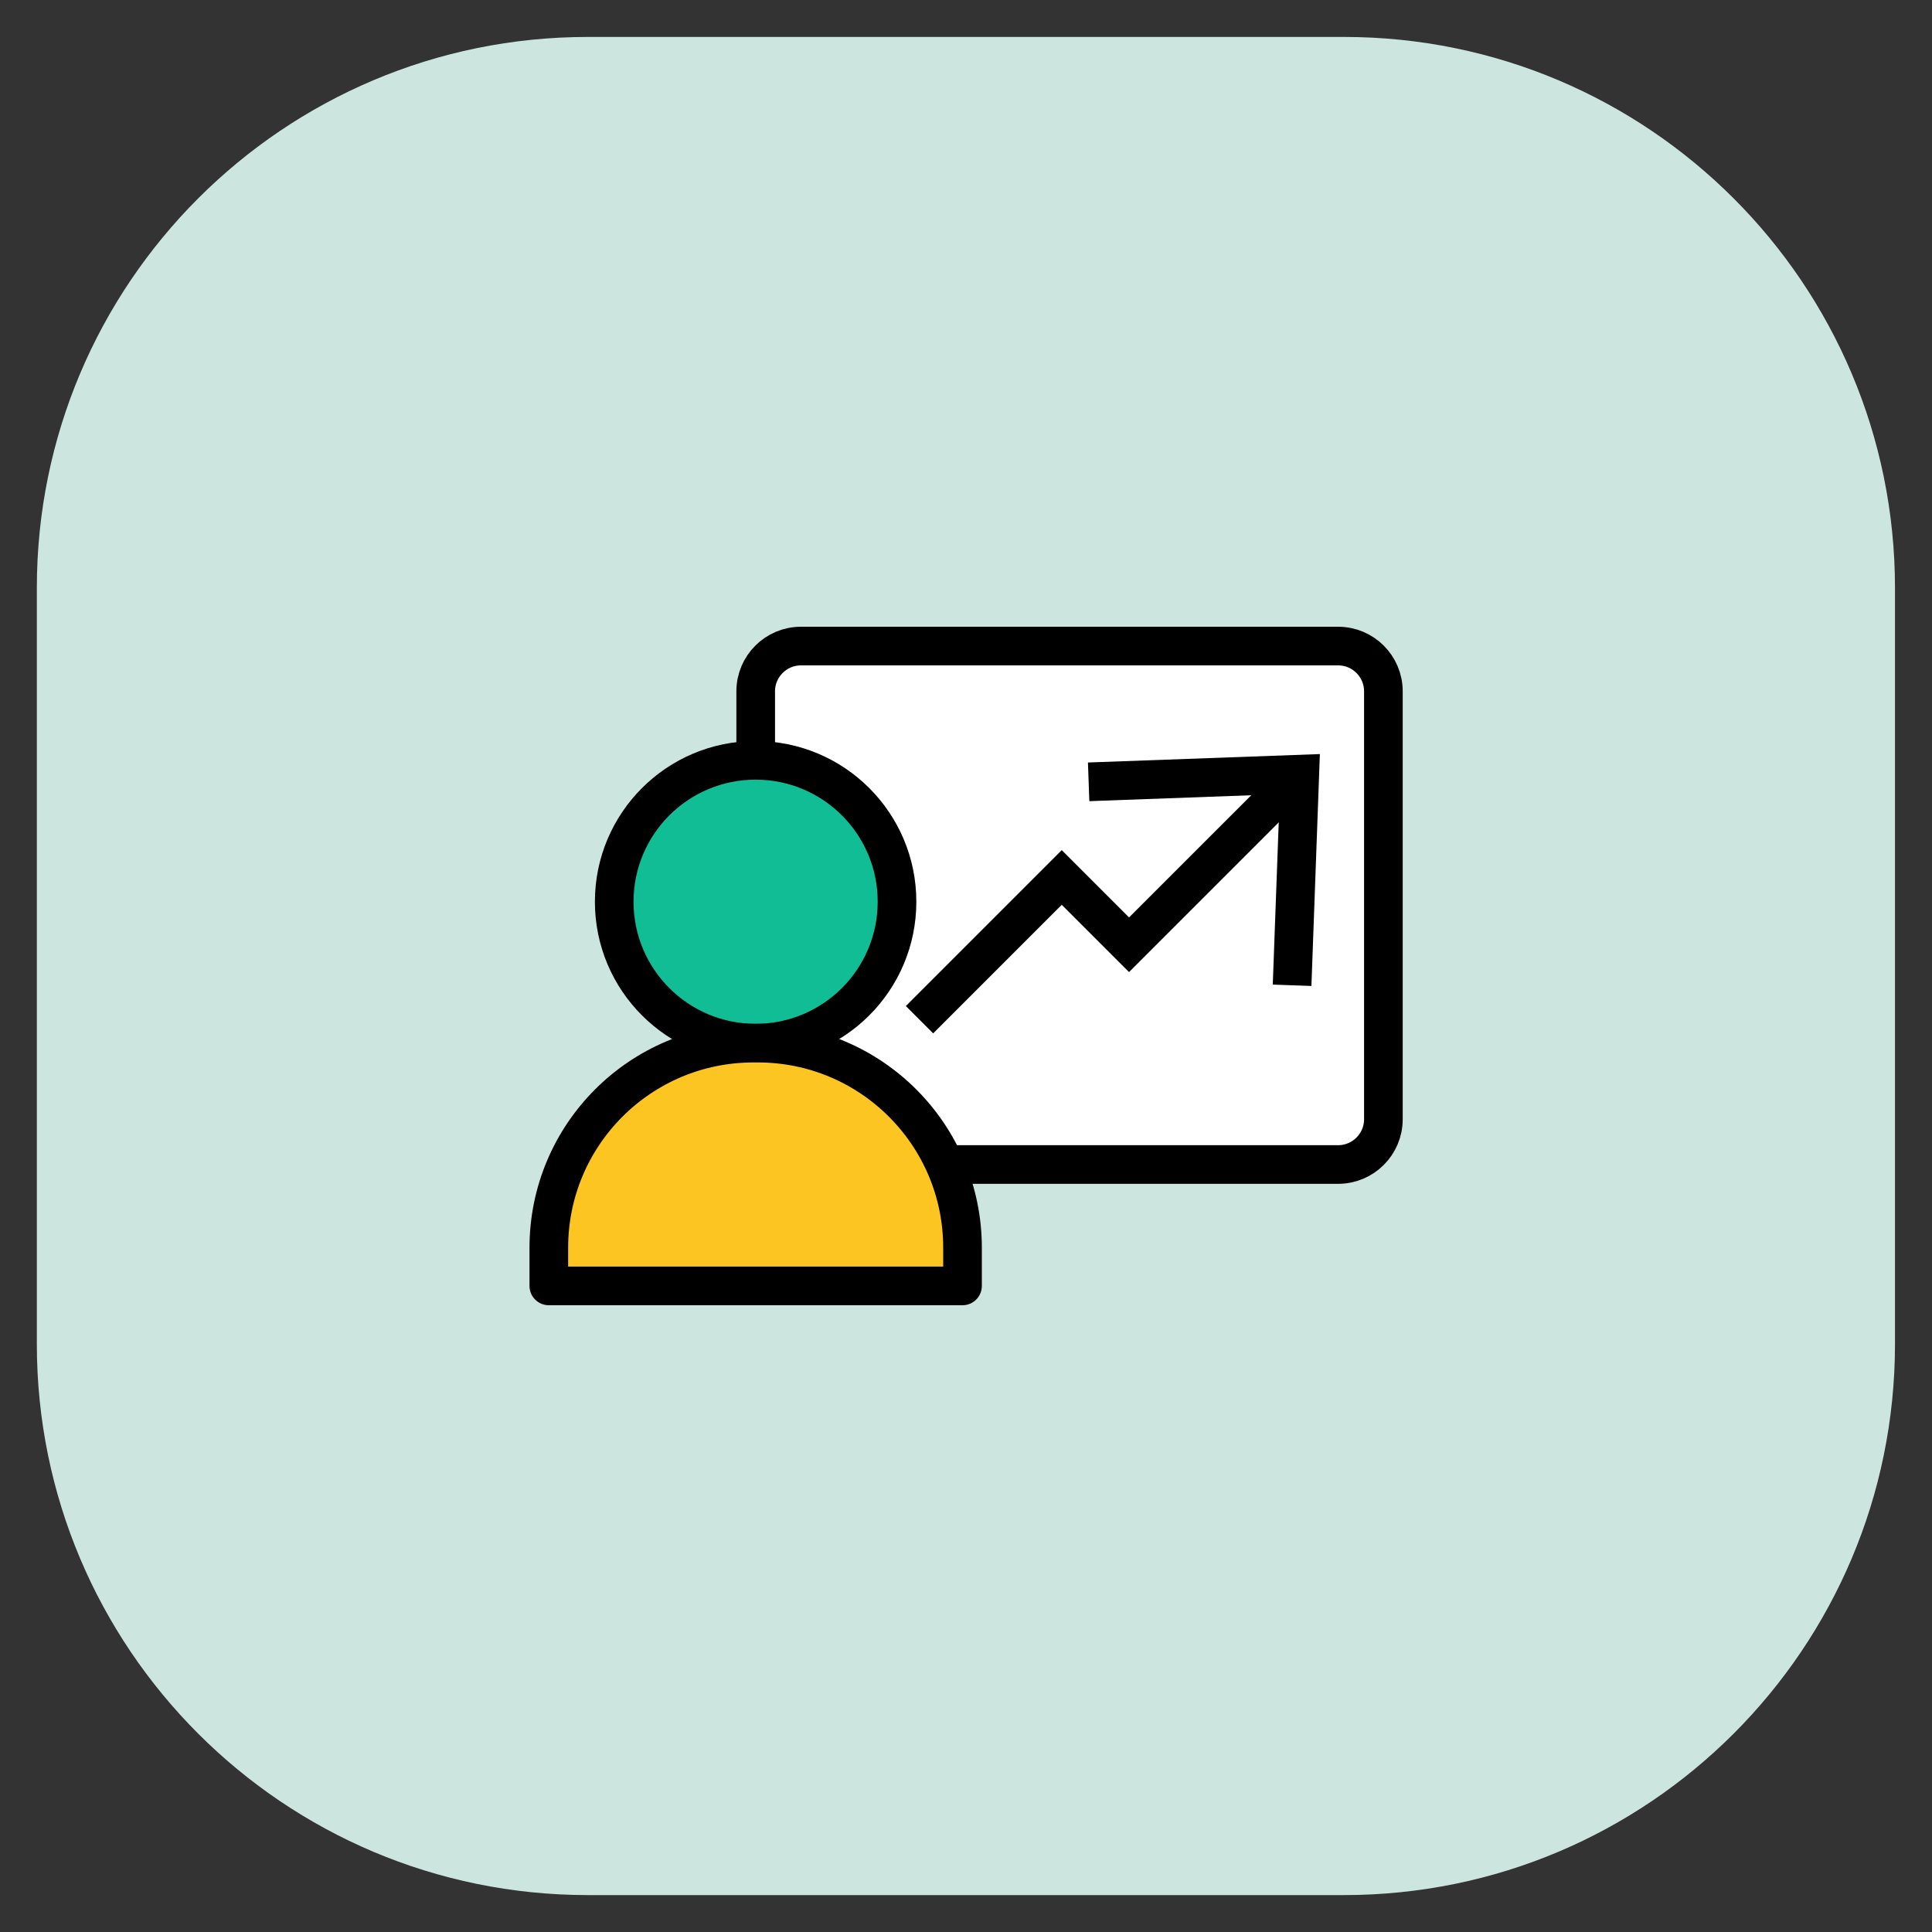 <svg width="75" height="75" viewBox="0 0 75 75" fill="none" xmlns="http://www.w3.org/2000/svg">
<rect x="0" y="0" width="75" height="75" fill="#333333" stroke="none"/>
<path d="M52.172 1.434H22.821C11.007 1.434 1.43 11.011 1.43 22.825V52.176C1.43 63.99 11.007 73.567 22.821 73.567H52.172C63.986 73.567 73.563 63.99 73.563 52.176V22.825C73.563 11.011 63.986 1.434 52.172 1.434Z" fill="#CCE5DF"/>
<path d="M51.945 25.08H31.094C30.123 25.08 29.336 25.867 29.336 26.838V43.448C29.336 44.419 30.123 45.206 31.094 45.206H51.945C52.916 45.206 53.703 44.419 53.703 43.448V26.838C53.703 25.867 52.916 25.08 51.945 25.08Z" fill="white" stroke="black" stroke-width="1.5" stroke-miterlimit="10"/>
<path d="M35.695 39.585L41.217 34.063L43.829 36.675L50.083 30.422" stroke="black" stroke-width="1.5" stroke-miterlimit="10"/>
<path d="M50.909 38.275L49.409 38.222L49.68 30.831L42.288 31.101L42.234 29.6L51.237 29.273L50.909 38.275Z" fill="black"/>
<path d="M29.333 40.494C32.365 40.494 34.822 38.037 34.822 35.005C34.822 31.973 32.365 29.516 29.333 29.516C26.301 29.516 23.844 31.973 23.844 35.005C23.844 38.037 26.301 40.494 29.333 40.494Z" fill="#10BD95" stroke="black" stroke-width="1.5" stroke-miterlimit="10"/>
<path d="M29.422 40.494H29.248C24.861 40.494 21.305 44.05 21.305 48.438V49.919H37.365V48.438C37.365 44.05 33.809 40.494 29.422 40.494Z" fill="#FDC521" stroke="black" stroke-width="1.5" stroke-linecap="round" stroke-linejoin="round"/>
</svg>

